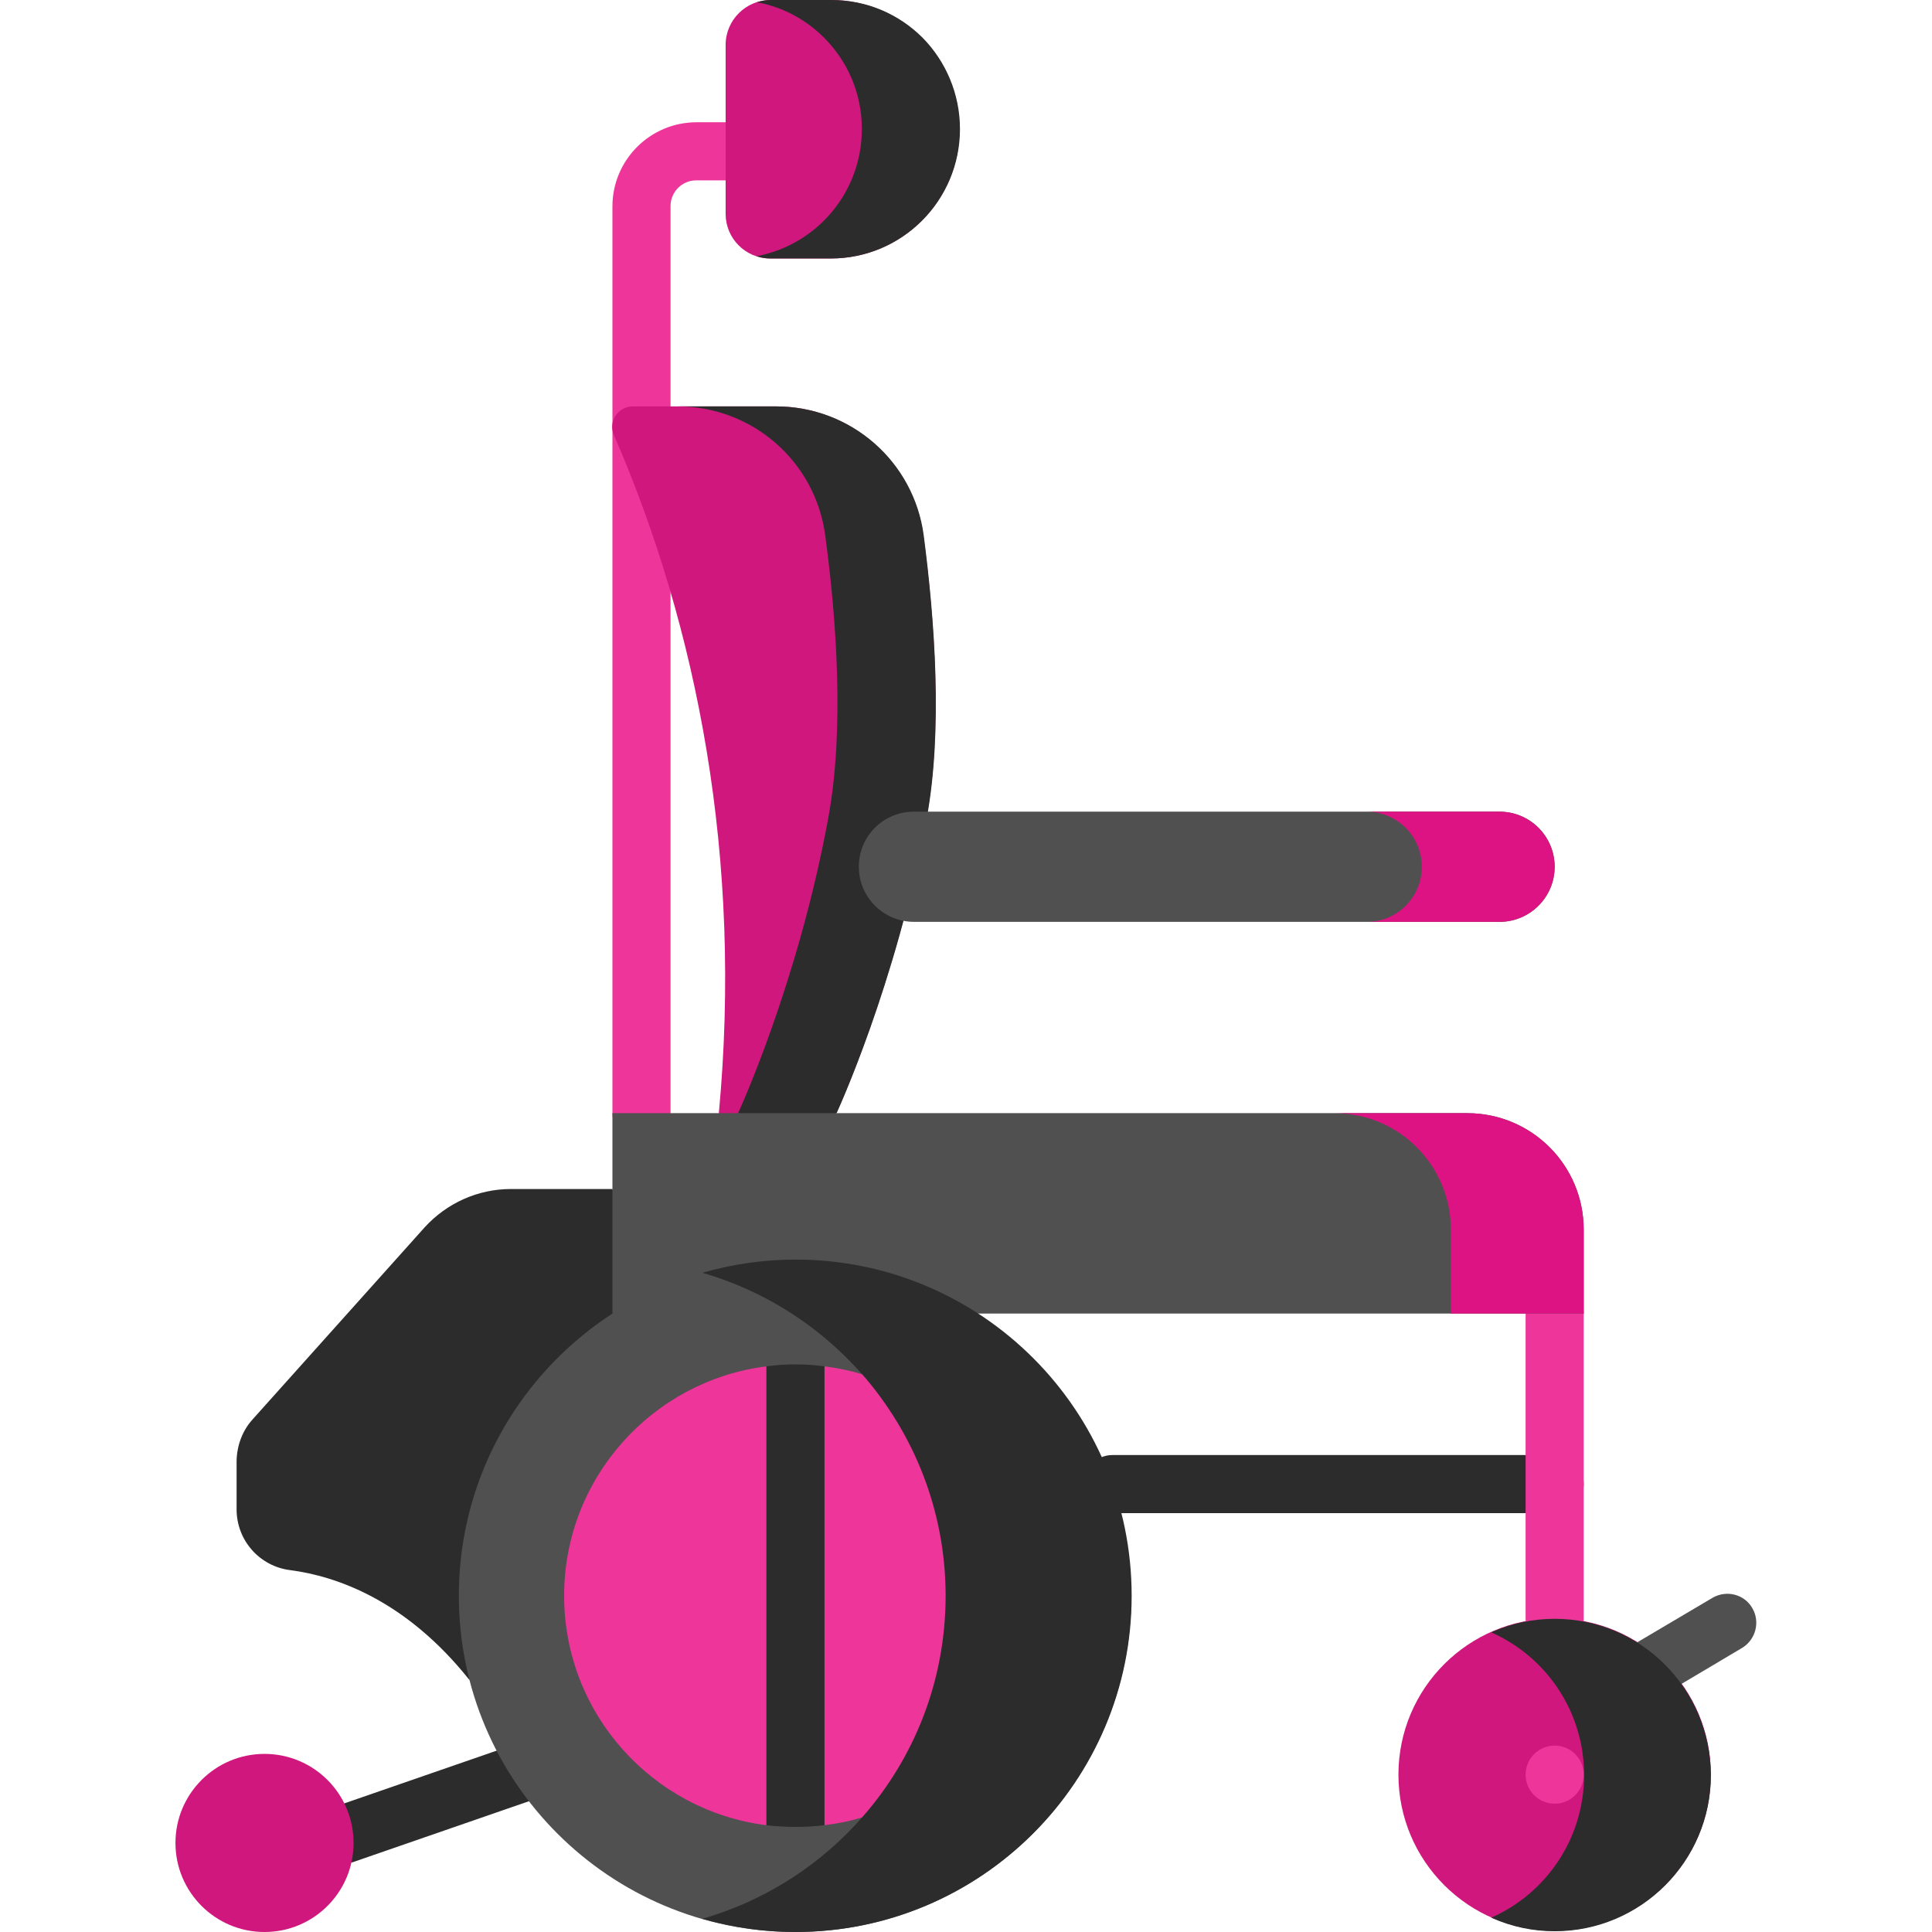 <?xml version="1.0" encoding="utf-8"?>
<!-- Generator: Adobe Illustrator 28.1.0, SVG Export Plug-In . SVG Version: 6.00 Build 0)  -->
<svg version="1.1" id="Calque_1" xmlns="http://www.w3.org/2000/svg" xmlns:xlink="http://www.w3.org/1999/xlink" x="0px" y="0px"
	 viewBox="0 0 512 512" style="enable-background:new 0 0 512 512;" xml:space="preserve">
<style type="text/css">
	.st0{fill:#2C2C2C;}
	.st1{fill:#CF177D;}
	.st2{fill:#EE359A;}
	.st3{fill:#505050;}
	.st4{fill:#DE1383;}
</style>
<g>
	<path class="st0" d="M90.9,493.9c-4.3,0-7.7-3.5-7.7-7.7c0-3.3,2.1-6.2,5.2-7.3l46.8-16.2c4-1.4,8.4,0.8,9.8,4.9
		c1.3,4-0.8,8.3-4.7,9.7l-46.8,16.2C92.6,493.7,91.7,493.9,90.9,493.9z"/>
	<circle class="st1" cx="412" cy="470.3" r="41.4"/>
	<path class="st0" d="M412,401H294.8c-4.3,0-7.7-3.5-7.7-7.7s3.5-7.7,7.7-7.7H412c4.3,0,7.7,3.5,7.7,7.7
		C419.7,397.5,416.2,401,412,401L412,401z"/>
	<path class="st2" d="M412,436.7c-4.3,0-7.7-3.5-7.7-7.7v-80.8c0-4.3,3.5-7.7,7.7-7.7c4.3,0,7.7,3.5,7.7,7.7c0,0,0,0,0,0V429
		C419.7,433.2,416.2,436.7,412,436.7L412,436.7z M170,302.7c-4.3,0-7.7-3.5-7.7-7.7V54.7c0-12.3,10-22.3,22.3-22.3H200
		c4.3,0,7.7,3.5,7.7,7.7c0,4.3-3.5,7.7-7.7,7.7h-15.5c-3.8,0-6.8,3.1-6.8,6.8V295C177.7,299.3,174.2,302.7,170,302.7z"/>
	<path class="st1" d="M204.1,68.5h16c18.9,0,34.2-15.3,34.2-34.2S239.1,0,220.2,0h-16c-6.5,0-11.9,5.3-11.9,11.9v44.8
		C192.3,63.2,197.6,68.5,204.1,68.5L204.1,68.5z"/>
	<path class="st0" d="M254.4,34.2c0,18.9-15.3,34.3-34.2,34.3h-16c-1.3,0-2.5-0.2-3.7-0.6c15.9-3,27.9-16.9,27.9-33.7
		c0-9.5-3.8-18-10-24.2c-4.9-4.9-11.1-8.2-17.8-9.4c1.2-0.4,2.4-0.6,3.7-0.6h16c9.5,0,18,3.8,24.2,10
		C250.6,16.2,254.4,24.8,254.4,34.2L254.4,34.2z"/>
	<path class="st1" d="M167.7,107.7h37.9c19.8,0,36.5,14.7,39.1,34.3c3,22.3,5.1,51.5,0.8,74.9c-8.1,44.1-23.9,78.2-23.9,78.2
		l-13.9,11.9L190.5,295c6.3-67.3-5.6-128.6-27.8-179.7C161.1,111.7,163.8,107.7,167.7,107.7L167.7,107.7z"/>
	<path class="st0" d="M245.6,216.8c-8.1,44.1-23.9,78.2-23.9,78.2l-13.9,3.6l-12.2-3.6c0,0,15.8-34.1,23.9-78.2
		c4.3-23.3,2.2-52.6-0.8-74.9c-2.6-19.6-19.3-34.2-39.1-34.2h26.1c19.8,0,36.5,14.6,39.1,34.2C247.7,164.2,249.9,193.5,245.6,216.8
		L245.6,216.8z"/>
	<path class="st0" d="M162.3,315.1h-26.9c-8.7,0-17,3.7-22.9,10.2l-45.6,50.9c-2.7,3-4.1,6.9-4.2,10.9V400c0,8.2,6.1,15.1,14.2,16.1
		c12.3,1.6,30.7,8,47.5,29.1l49.9-97.2L162.3,315.1z"/>
	<path class="st3" d="M162.3,348.1h257.4v-22.2c0-17.1-13.8-30.9-30.9-30.9H162.3V348.1z"/>
	<path class="st4" d="M388.8,295h-35.2c17.1,0,30.9,13.8,30.9,30.9v22.2h35.2v-22.2C419.7,308.8,405.9,295,388.8,295L388.8,295z"/>
	<path class="st3" d="M121.6,422.9c0,49.2,39.9,89.1,89.1,89.1s89.1-39.9,89.1-89.1c-27.8-74.8-113.8-85.6-113.8-85.6
		C148.9,348,121.6,382.2,121.6,422.9z"/>
	<path class="st0" d="M210.8,333.8c-8.3,0-16.6,1.2-24.7,3.5c37.2,10.7,64.5,45,64.5,85.6s-27.2,74.9-64.5,85.6
		c8,2.3,16.3,3.5,24.7,3.5c49.2,0,89.1-39.9,89.1-89.1S260,333.8,210.8,333.8L210.8,333.8z"/>
	<path class="st2" d="M261.9,422.9c0,27.3-33.4,58.7-33.4,58.7c-3.5,1.1-6.2,1.6-10,2.1l-7.7-9.6l-7.7,9.6
		c-30.2-3.8-53.6-29.6-53.6-60.8c0-31.2,23.4-57,53.6-60.8l7.7,10.8l7.7-10.8c3.4,0.4,6.7,1.1,10,2.1
		C228.5,364.2,261.9,395.2,261.9,422.9L261.9,422.9z"/>
	<path class="st0" d="M228.5,364.2c13.7,15.7,22.1,36.2,22.1,58.7c0,22.5-8.3,43-22.1,58.7c25.2-7.6,43.6-31,43.6-58.7
		C272.1,395.2,253.7,371.8,228.5,364.2L228.5,364.2z"/>
	<path class="st3" d="M242.2,244.3h155.2c8,0,14.6-6.5,14.6-14.6c0-8.1-6.5-14.6-14.6-14.6H242.2c-8.1,0-14.6,6.5-14.6,14.6
		C227.6,237.8,234.2,244.3,242.2,244.3z"/>
	<path class="st4" d="M397.4,215.1h-35.2c8,0,14.6,6.5,14.6,14.6c0,8.1-6.5,14.6-14.6,14.6h35.2c8,0,14.6-6.5,14.6-14.6
		C412,221.7,405.4,215.1,397.4,215.1z"/>
	<path class="st3" d="M435.3,451.1c-4.3,0-7.7-3.5-7.7-7.7c0-2.7,1.4-5.3,3.8-6.7l22.5-13.3c3.7-2.1,8.4-0.9,10.5,2.8
		c2.1,3.6,0.9,8.3-2.7,10.5L439.3,450C438.1,450.7,436.7,451.1,435.3,451.1z"/>
	<path class="st0" d="M412,429c-5.8,0-11.5,1.2-16.8,3.6c14.5,6.4,24.6,20.9,24.6,37.8s-10.1,31.4-24.6,37.8
		c5.3,2.4,11,3.6,16.8,3.6c22.8,0,41.4-18.5,41.4-41.4C453.3,447.5,434.8,429,412,429L412,429z"/>
	<circle class="st1" cx="70.1" cy="488.4" r="23.6"/>
	<path class="st0" d="M218.5,362.1v121.6c-5.1,0.6-10.3,0.6-15.4,0V362.1C208.2,361.4,213.4,361.4,218.5,362.1z"/>
	<circle class="st2" cx="412" cy="470.3" r="7.7"/>
</g>
</svg>
